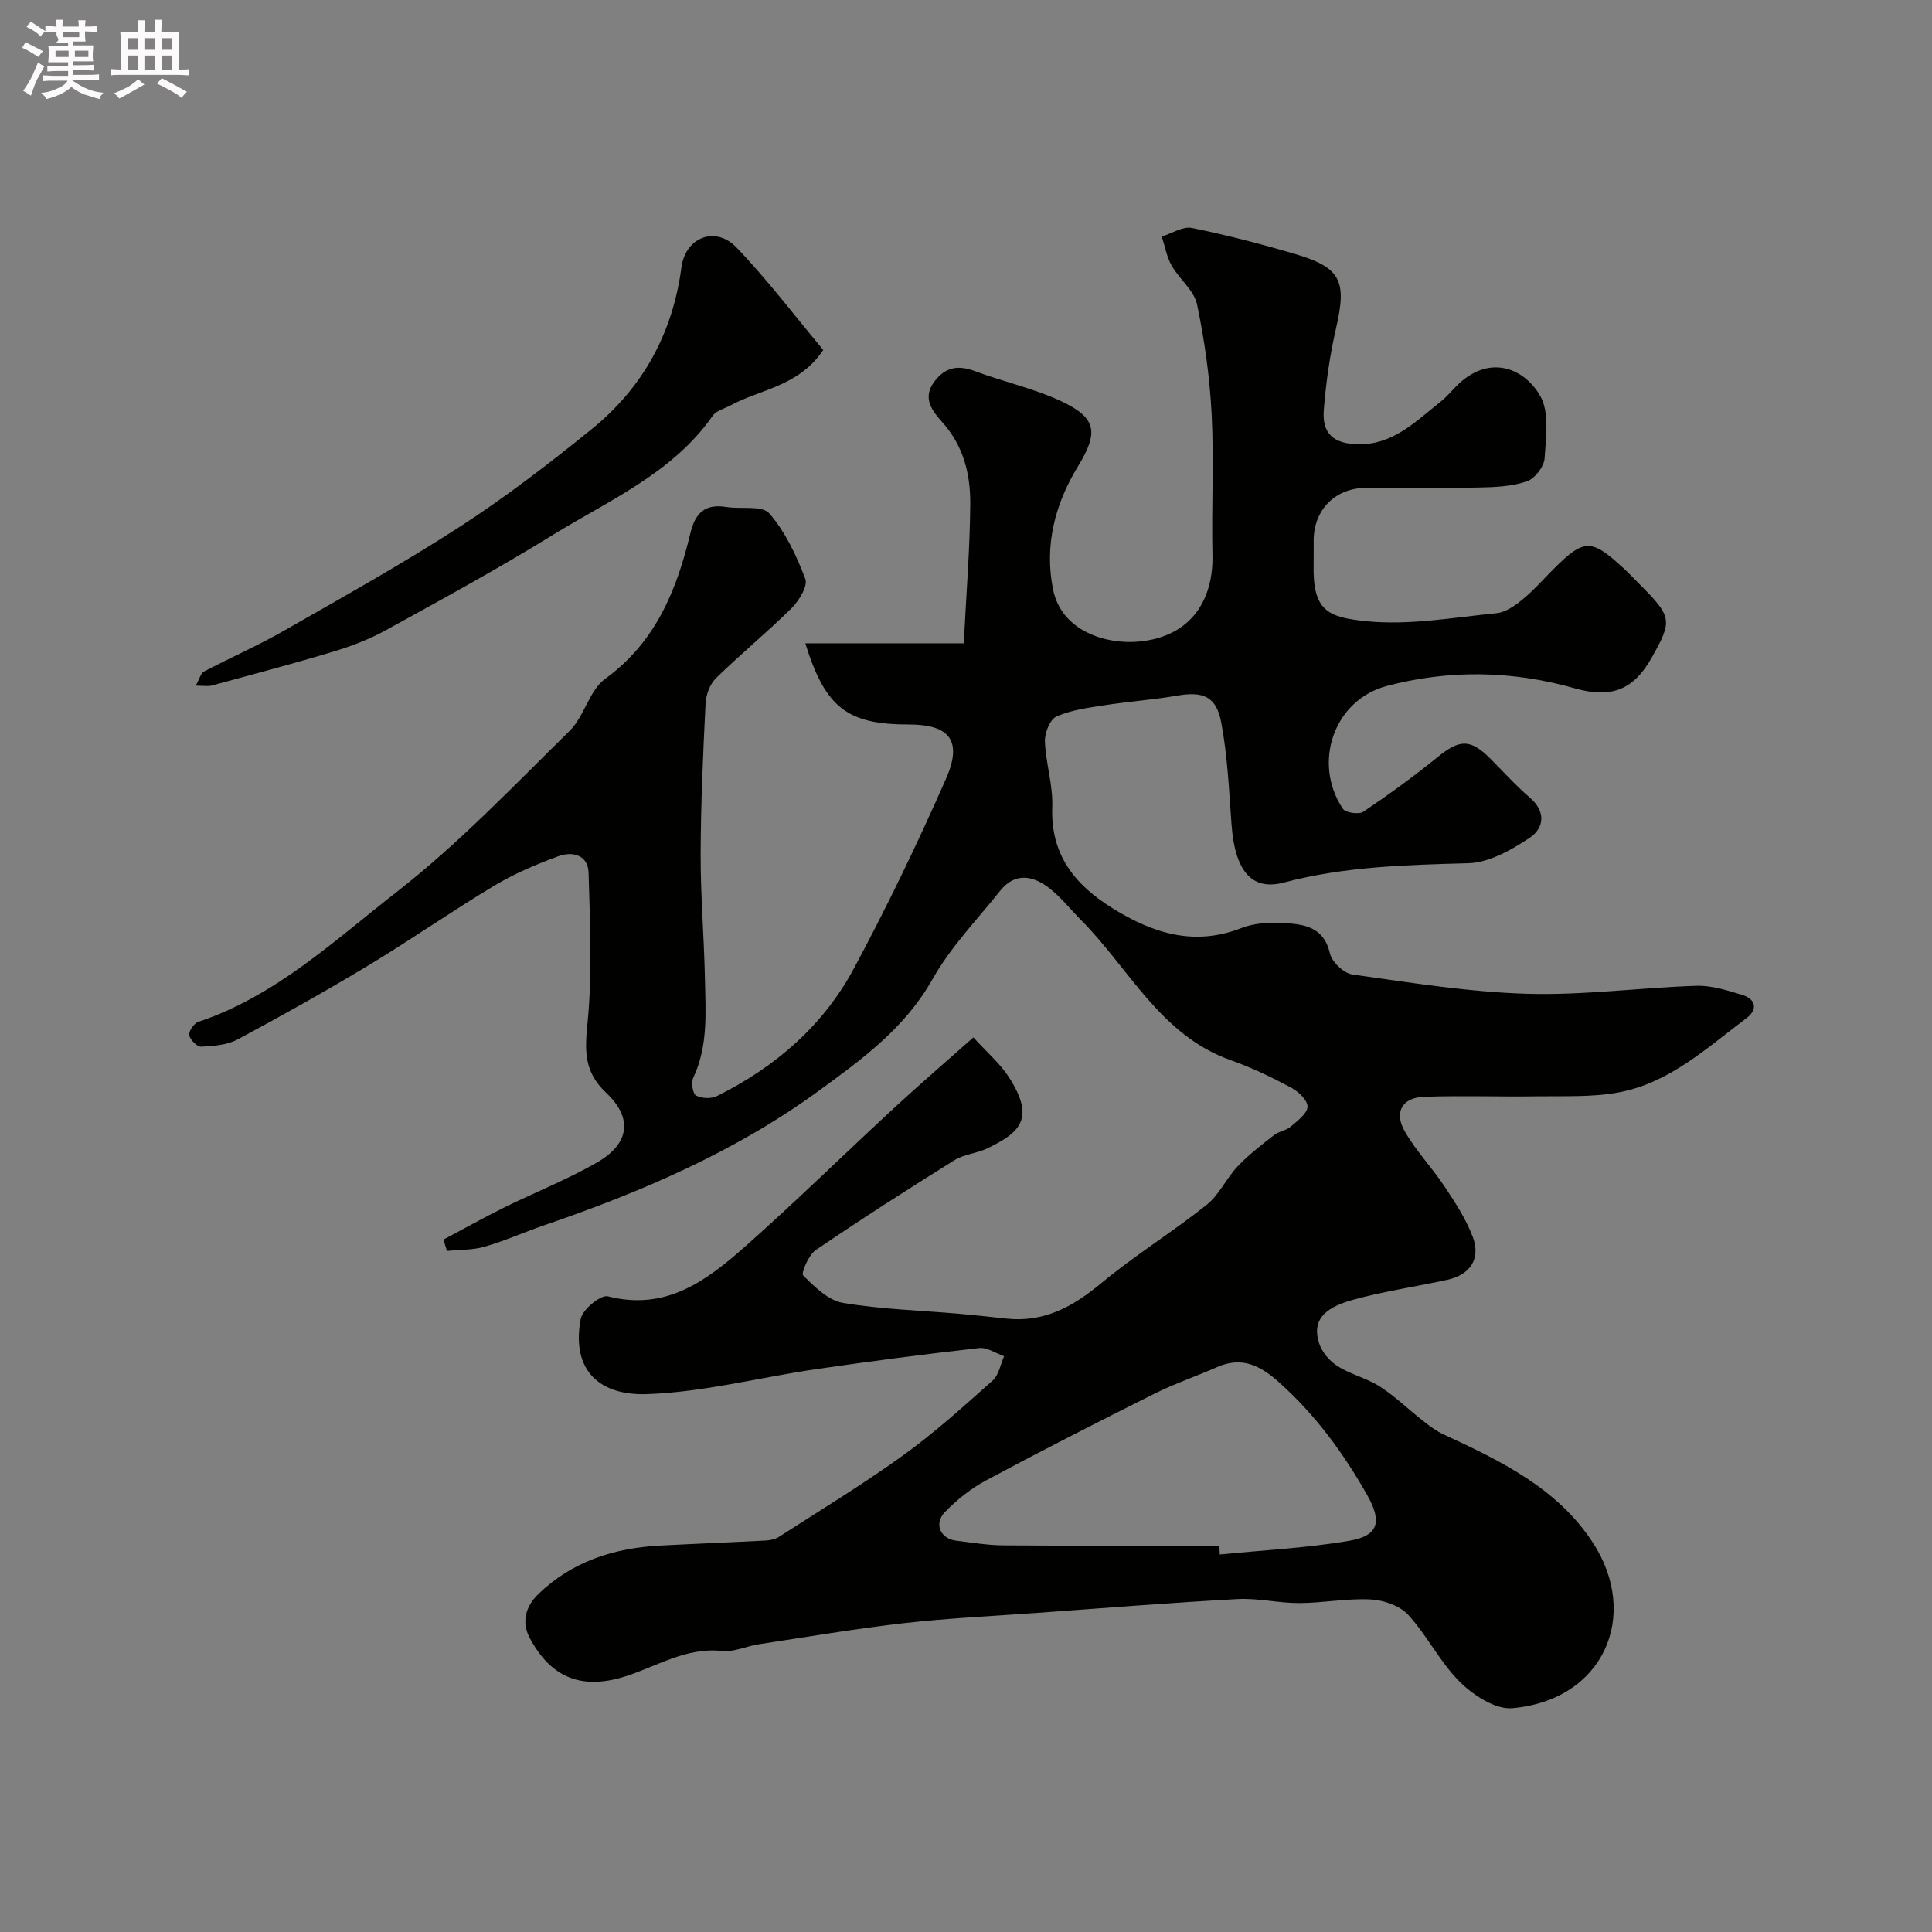 <svg enable-background="new 0 0 400 400" viewBox="0 0 400 400" xmlns="http://www.w3.org/2000/svg"><rect x="0" y="0" width="400" height="400" fill="#808080" stroke="none"/><path d="m6.8 9.5c.6.3 1.3.7 2.1 1.1-.4.4-.7.8-.9 1.2-.7-.4-1.3-.8-1.8-1.1s-1.1-.6-1.6-.8c.2-.4.5-.8.7-1.2.4.2.8.5 1.5.8zm.9 6.9c-.3.6-.5 1.1-.7 1.7s-.4 1.1-.6 1.7c-.6-.4-1.1-.7-1.6-1 .7-1 1.2-1.8 1.5-2.4.3-.5.6-1.1.8-1.7.3-.6.5-1.2.8-1.8.3.3.8.6 1.3.8-.7 1.3-1.2 2.2-1.5 2.7zm.1-11c.4.3 1 .7 1.7 1.1-.5.2-.8.6-1.1 1.1-.5-.6-1-1-1.4-1.2s-.9-.6-1.5-.8c.2-.4.5-.7.9-1.1.5.3.9.6 1.4.9zm10.5 13.1c1 .4 2 .6 3.1.7-.4.4-.7.8-.8 1.3-.9-.2-1.9-.6-3-.9-1-.4-2-.9-2.8-1.6-.5.4-1.1.9-1.9 1.3s-1.9.9-3.3 1.2c-.1-.3-.5-.8-1.1-1.3 1 0 2.1-.3 3.2-.8 1.2-.5 1.9-1 2.3-1.7h-3.2c-.4 0-1 0-2 .1v-1.2c1 0 1.7.1 2 .1h3.3v-1h-2.3c-.2 0-.9 0-2 .1v-1.2c1.2 0 1.9.1 2 .1h2.3v-.8h-4.1c0-.7.1-1.2.1-1.6 0-.5 0-1.1-.1-1.8h4.1v-.7h-2.5c1-.6.1-1.1.1-1.6v-.6h-.5c-.4 0-1 0-1.8.1v-1.3c1.2 0 1.9.1 2.1.1h.2c0-.3 0-.8-.1-1.4h1.4c0 .6-.1 1-.1 1.4h3.4c0-.4 0-.8-.1-1.3h1.5c0 .4-.1.9-.1 1.3.7 0 1.5 0 2.5-.1v1.2c-1 0-1.8-.1-2.5-.1v.6c0 .3 0 .8.1 1.5h-2.5v.8h4.1c0 .7-.1 1.3-.1 1.8s0 1 .1 1.5h-4.1v.8h1.4c.8 0 1.8 0 2.9-.1v1.2c-1 0-1.9-.1-2.8-.1h-1.5v1h3.2c.3 0 1 0 2.1-.1v1.2c-1.1 0-1.8-.1-2.1-.1h-3.4l-.1.1c1.4 1 2.4 1.5 3.4 1.9zm-4.1-6.7v-1.3h-2.7v1.3zm2.2-4.1v-1.1h-3.4v1.1zm1.9 4.1v-1.3h-2.8v1.3z" fill="#fcfafa"/><path d="m37 6.7v2.3 5.4c1 0 1.8 0 2.2-.1v1.3c-.6 0-1.5-.1-2.5-.1h-11.9c-.7 0-1.3 0-1.8.1v-1.3c.5 0 1.1.1 2 .1v-5.2c0-1 0-1.8-.1-2.5h3.7c0-1.3 0-2.1-.1-2.5h1.5c0 .4-.1 1.3-.1 2.5h2.2c0-1.2 0-2.1-.1-2.6h1.5c0 .4-.1 1.3-.1 2.6zm-12.3 13.7c-.3-.4-.7-.8-1.1-1.1 1.1-.4 2.1-.9 2.9-1.3.8-.5 1.5-1 2.1-1.6.4.4.9.8 1.3 1.1-2.5 1.4-4.2 2.4-5.2 2.9zm3.9-10.1v-2.4h-2.2v2.4zm0 4.1v-2.9h-2.2v2.9zm3.5-4.1v-2.4h-2.2v2.4zm0 4.1v-2.9h-2.2v2.9zm.4 2.9 1-1.1c.6.3 1.4.7 2.5 1.3s2 1.1 2.7 1.5c-.4.4-.8.8-1.1 1.3-.8-.8-2.5-1.7-5.1-3zm3.1-7v-2.4h-2.1v2.4zm0 4.1v-2.9h-2.1v2.9z" fill="#fcfafa"/><g fill="#010100"><path d="m201.53 214.78c2.81 3.1 5.54 5.41 7.39 8.29 5.48 8.56 2.23 11.42-4.48 14.68-2.18 1.06-4.84 1.21-6.86 2.47-9.68 6.04-19.29 12.19-28.71 18.61-1.47 1-3.05 4.77-2.58 5.24 2.36 2.34 5.18 5.16 8.21 5.67 7.92 1.34 16.03 1.56 24.06 2.26 3.27.29 6.54.64 9.8 1 7.79.85 13.8-2.48 19.64-7.33 6.96-5.78 14.72-10.57 21.81-16.21 2.61-2.07 4.09-5.51 6.43-7.98 2.27-2.39 4.93-4.43 7.54-6.47 1-.79 2.51-.95 3.47-1.77 1.39-1.19 3.41-2.69 3.46-4.12.04-1.31-1.92-3.16-3.43-3.96-4-2.13-8.12-4.13-12.39-5.63-14.65-5.16-21.07-19-31.07-29.04-2.23-2.24-4.21-4.8-6.7-6.7-3.31-2.53-7-3.18-10.03.62-4.8 6.02-10.28 11.67-14.01 18.3-5.69 10.11-14.49 16.51-23.45 23.05-17.33 12.66-36.74 20.99-56.88 27.89-4.15 1.42-8.18 3.24-12.39 4.46-2.48.72-5.2.61-7.82.88-.24-.78-.48-1.56-.73-2.34 4.17-2.22 8.29-4.53 12.53-6.63 6.42-3.17 13.15-5.81 19.33-9.38 6.63-3.83 7.41-9.14 1.85-14.37-4.68-4.4-4.45-8.77-3.87-14.6 1.01-10.23.49-20.64.21-30.96-.1-3.74-3.38-4.5-6.27-3.43-4.54 1.67-9.08 3.59-13.22 6.07-8.8 5.28-17.24 11.18-26.03 16.49-8.91 5.37-17.99 10.46-27.16 15.37-2.17 1.16-4.98 1.36-7.52 1.49-.84.04-2.31-1.42-2.48-2.38-.14-.81.98-2.46 1.87-2.75 16.07-5.37 28.25-16.9 41.12-26.93 12.81-9.98 24.13-21.9 35.76-33.32 3.06-3 4.06-8.39 7.38-10.79 10.45-7.59 14.8-18.36 17.62-30.12 1.02-4.27 3.07-6.15 7.48-5.44 3.03.49 7.39-.39 8.87 1.32 3.32 3.83 5.63 8.74 7.45 13.56.56 1.49-1.31 4.53-2.85 6.07-5.04 4.99-10.55 9.51-15.63 14.47-1.26 1.23-2.08 3.44-2.17 5.25-.52 10.42-.99 20.86-1.02 31.3-.02 8.6.72 17.2.89 25.8.14 6.89.68 13.85-2.43 20.42-.46.98-.11 3.27.6 3.66 1.13.63 3.11.7 4.29.12 12.06-5.98 22-14.55 28.37-26.41 6.88-12.82 13.22-25.98 19.08-39.3 3.47-7.88.74-11.23-7.66-11.23-12.69 0-17.3-3.36-21.47-16.81h32.81c.53-10.57 1.28-19.72 1.34-28.88.04-6.06-1.35-11.87-5.66-16.75-2-2.26-4.47-4.99-1.74-8.6 2.33-3.07 4.98-3.39 8.46-2.09 5.9 2.21 12.18 3.56 17.84 6.23 7.38 3.48 7.64 6.52 3.37 13.51-4.76 7.79-6.96 16.39-5.12 25.45 1.76 8.67 11.06 11.38 17.67 10.78 11.11-1 15.54-8.86 15.33-17.96-.22-9.69.32-19.42-.17-29.09-.39-7.63-1.45-15.3-3.03-22.78-.62-2.91-3.68-5.23-5.26-8.03-1.02-1.81-1.38-3.99-2.03-6 2.08-.65 4.34-2.16 6.22-1.78 7.15 1.44 14.24 3.3 21.25 5.35 9.64 2.83 10.87 5.59 8.61 15.39-1.28 5.54-2.09 11.24-2.54 16.91-.4 4.96 2.05 7.05 7.15 7.13 7.24.12 11.92-4.78 17.02-8.8 1.17-.92 2.15-2.09 3.2-3.16 6.61-6.74 13.92-4.03 17.38 1.85 2 3.39 1.25 8.66.96 13.03-.11 1.72-2.02 4.18-3.65 4.75-3.02 1.05-6.44 1.21-9.7 1.28-7.83.16-15.66.02-23.5.06-6.44.03-10.87 4.43-10.96 10.79-.02 1.67.03 3.33-.01 5-.22 9.74 2.94 11.01 10.88 11.83 8.86.91 18.02-.77 27.02-1.66 1.88-.19 3.82-1.58 5.37-2.85 2.31-1.89 4.3-4.18 6.42-6.3 6.31-6.31 7.81-6.33 14.51-.12 1.1 1.02 2.13 2.11 3.19 3.18 6.87 6.87 6.98 7.58 2.52 15.45-3.67 6.46-8.21 8.37-15.84 6.2-12.96-3.68-26.03-3.9-38.93-.48-10.97 2.91-15.41 15.95-9.09 25.41.56.84 3.33 1.24 4.25.62 5.27-3.55 10.43-7.3 15.37-11.31 4.55-3.7 6.76-3.83 10.91.31 2.71 2.7 5.28 5.59 8.18 8.07 3.45 2.96 2.91 6.37-.03 8.33-3.78 2.52-8.38 5.14-12.7 5.26-12.87.36-25.57.66-38.18 4-6.12 1.62-10.09-1.57-10.85-12.09-.51-7.03-.83-14.13-2.12-21.03-1.03-5.47-3.81-6.5-9.15-5.57-4.99.86-10.07 1.21-15.08 1.99-3.36.52-6.86.97-9.9 2.33-1.34.6-2.44 3.4-2.38 5.15.17 4.54 1.69 9.07 1.52 13.56-.38 9.97 4.72 16.19 12.6 21.06 8.3 5.13 16.81 7.83 26.53 4.03 2.52-.98 5.51-1.21 8.24-1.07 4.35.23 8.77.51 10.12 6.32.41 1.78 2.88 4.11 4.67 4.36 12 1.68 24.04 3.63 36.11 3.99 11.67.35 23.39-1.28 35.09-1.65 3.15-.1 6.41.95 9.5 1.89 2.88.88 3.2 3.06.88 4.8-8.19 6.15-15.91 13.38-26.37 15.36-5.49 1.04-11.25.75-16.89.83-7.83.12-15.67-.18-23.49.1-4.53.16-6.28 3.15-4.03 7.11 2.32 4.08 5.68 7.56 8.29 11.5 2.2 3.33 4.46 6.76 5.83 10.46 1.66 4.5-.57 7.79-5.3 8.82-6.51 1.43-13.14 2.37-19.55 4.15-6.42 1.78-8.39 4.55-6.98 8.99.58 1.83 2.18 3.7 3.83 4.74 2.73 1.73 6.07 2.49 8.78 4.24 3.19 2.06 5.94 4.77 8.95 7.12 1.32 1.04 2.7 2.08 4.22 2.78 11.8 5.46 23.58 11.12 30.93 22.45 9.76 15.05 2.22 32.54-16.71 34.22-3.48.31-8.05-2.66-10.83-5.41-4.12-4.07-6.78-9.61-10.72-13.91-1.74-1.89-5.07-3.05-7.75-3.19-4.9-.26-9.86.73-14.79.75-4.27.02-8.56-1.06-12.8-.83-13.98.76-27.94 1.89-41.91 2.89-9.03.65-18.1 1.07-27.09 2.09-10.06 1.15-20.07 2.85-30.09 4.37-2.58.39-5.19 1.67-7.66 1.4-7.52-.82-13.54 3.26-20.21 5.32-8.64 2.67-15.11.42-19.59-8.03-1.73-3.25-.86-6.5 1.73-9.02 7.03-6.83 15.75-9.6 25.33-10.1 7.26-.38 14.53-.66 21.8-1.04.94-.05 1.99-.27 2.76-.77 8.63-5.56 17.42-10.9 25.74-16.9 6.51-4.69 12.5-10.12 18.5-15.47 1.27-1.13 1.6-3.32 2.36-5.02-1.73-.6-3.53-1.88-5.17-1.69-11.21 1.26-22.4 2.72-33.56 4.34-11.78 1.71-23.49 4.81-35.29 5.2-9.61.31-15.66-4.77-13.64-15.59.36-1.93 4.16-5.04 5.62-4.66 12.12 3.11 20.57-3.35 28.59-10.46 10.52-9.34 20.58-19.21 30.91-28.76 5.21-4.8 10.58-9.41 16.18-14.39zm50.93 105.22c.03.61.05 1.23.08 1.84 8.97-.9 18.02-1.33 26.88-2.85 6.03-1.04 6.72-3.99 3.69-9.37-4.94-8.76-10.79-16.72-18.34-23.47-3.88-3.47-7.68-5.35-12.78-3.11-4.31 1.9-8.8 3.43-13.01 5.53-11.68 5.84-23.32 11.77-34.83 17.93-3.12 1.67-6.03 4-8.51 6.55-2.35 2.42-.94 5.54 2.33 5.93 3.25.39 6.51.95 9.78.97 14.9.11 29.81.05 44.71.05z"/><path d="m170.45 72.46c-5.12 7.59-12.97 8.09-19.2 11.47-1.26.68-2.94 1.08-3.68 2.14-8.34 11.93-21.46 17.48-33.21 24.74-11.23 6.94-22.85 13.26-34.42 19.64-3.4 1.87-7.11 3.31-10.83 4.43-8.37 2.53-16.83 4.75-25.26 7.05-.75.21-1.61.03-3.33.03.79-1.4 1.04-2.58 1.72-2.93 5.48-2.88 11.18-5.37 16.54-8.44 12.29-7.03 24.68-13.93 36.55-21.62 9.44-6.12 18.42-13.03 27.17-20.12 10.58-8.57 16.75-19.78 18.58-33.47.84-6.32 7.07-8.65 11.38-4.16 6.44 6.7 12.07 14.16 17.99 21.24z"/></g></svg>